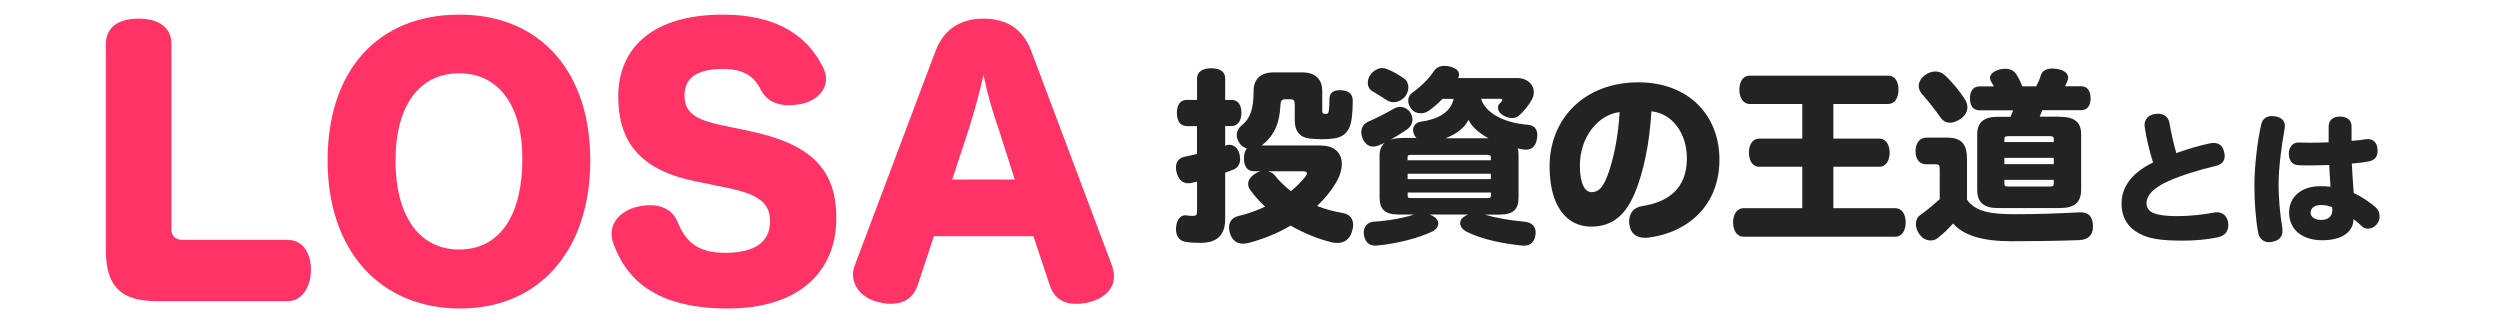<svg width="614" height="80" viewBox="0 0 614 80" fill="none" xmlns="http://www.w3.org/2000/svg">
<path d="M291.449 30.955C289.862 30.955 289.045 29.678 289.045 27.731C289.045 25.783 289.862 24.54 291.449 24.54H294V19.221C294 17.634 295.357 16.766 297.5 16.766C299.642 16.766 300.901 17.634 300.901 19.221V24.54H302.487C304.041 24.54 304.891 25.767 304.891 27.682C304.891 29.596 304.025 30.955 302.487 30.955H300.901V35.782L300.999 35.733C301.359 35.602 301.686 35.553 301.948 35.553C303.076 35.553 303.943 36.371 304.352 37.599C304.483 38.106 304.581 38.597 304.581 39.055C304.581 40.283 303.992 41.199 302.945 41.641C302.258 41.919 301.588 42.181 300.901 42.41V53.735C300.901 57.777 298.906 59.643 294.85 59.643C293.395 59.643 292.217 59.593 291.04 59.364C289.535 59.086 288.816 57.859 288.816 56.222C288.816 56.042 288.816 55.862 288.865 55.682C289.045 53.735 290.042 52.867 291.187 52.867C291.269 52.867 291.367 52.867 291.498 52.917C292.086 53.015 292.364 53.015 293.002 53.015C293.869 53.015 294 52.737 294 51.738V44.603C293.542 44.734 293.133 44.832 292.675 44.914C292.397 44.963 292.086 45.012 291.857 45.012C290.5 45.012 289.404 44.145 288.946 42.246C288.848 41.837 288.816 41.428 288.816 41.117C288.816 39.71 289.584 38.761 290.991 38.483C291.988 38.254 292.986 38.074 293.983 37.795V30.971H291.432L291.449 30.955ZM324.516 35.766C327.885 35.766 329.553 37.681 329.553 40.266C329.553 41.625 329.095 43.228 328.147 44.816C326.92 46.911 325.334 48.825 323.469 50.593C325.464 51.362 327.656 51.951 329.929 52.36C331.564 52.638 332.333 53.768 332.333 55.273C332.333 55.813 332.202 56.451 331.973 57.09C331.385 58.857 330.06 59.675 328.474 59.675C328.065 59.675 327.656 59.626 327.198 59.544C323.796 58.726 320.297 57.319 316.977 55.404C313.935 57.221 310.484 58.628 306.805 59.626C306.265 59.757 305.758 59.855 305.3 59.855C303.763 59.855 302.618 59.037 302.079 57.302C301.948 56.795 301.85 56.304 301.85 55.846C301.85 54.389 302.716 53.391 304.221 53.031C306.494 52.491 308.669 51.706 310.713 50.756C309.389 49.529 308.162 48.203 307.132 46.747C306.723 46.24 306.543 45.7 306.543 45.16C306.543 44.161 307.263 43.212 308.636 42.427C308.914 42.296 309.225 42.148 309.552 42.066H307.966C306.38 42.066 305.513 40.888 305.513 38.924C305.513 37.877 305.742 37.01 306.249 36.47C305.562 36.29 304.924 35.831 304.434 35.193C303.976 34.506 303.747 33.868 303.747 33.197C303.747 32.28 304.205 31.38 305.022 30.742C306.985 29.154 307.884 26.962 307.884 22.33C307.884 19.515 309.52 17.781 312.79 17.781H319.839C323.11 17.781 324.745 19.515 324.745 22.33V27.158C324.745 27.796 324.876 27.976 325.612 27.976C326.151 27.976 326.331 27.698 326.38 27.027C326.478 26.209 326.511 25.39 326.511 24.294C326.511 22.887 327.427 22.15 329.062 22.15H329.373C331.597 22.281 332.235 23.378 332.235 24.736C332.235 27.78 331.957 30.284 331.319 31.511C330.551 33.017 329.406 33.737 327.541 34.015C326.593 34.146 325.595 34.195 324.581 34.195C323.486 34.195 322.439 34.097 321.54 34.015C319.365 33.737 317.991 32.378 317.991 29.465V25.832C317.991 24.605 317.762 24.376 316.764 24.376H315.718C314.851 24.376 314.54 24.687 314.491 25.734C314.262 30.006 313.216 33.099 309.863 35.733H324.532L324.516 35.766ZM311.531 42.083C312.12 42.263 312.659 42.541 313.036 43.032C314.213 44.489 315.587 45.798 317.042 46.943C318.4 45.847 319.626 44.62 320.64 43.343C320.869 43.032 321 42.754 321 42.574C321 42.263 320.689 42.066 320.002 42.066H311.547L311.531 42.083Z" fill="#242323"/>
<path d="M363.798 24.36C364.746 27.535 369.064 30.137 375.115 30.628C376.799 30.759 377.568 31.675 377.568 33.213C377.568 33.492 377.519 33.753 377.47 34.081C377.192 35.995 376.145 36.764 374.739 36.764C374.461 36.764 374.15 36.715 373.823 36.666C373.463 36.568 373.087 36.535 372.727 36.437C372.907 36.944 372.956 37.534 372.956 38.205V48.482C372.956 51.395 371.729 52.704 368.23 52.704H364.632C367.363 53.522 370.716 54.111 374.575 54.471C376.341 54.652 377.159 55.748 377.159 57.106C377.159 57.237 377.159 57.417 377.11 57.565C376.979 59.332 375.932 60.33 374.33 60.33H374.019C369.342 59.872 364.158 58.874 360.249 56.926C359.153 56.386 358.614 55.568 358.614 54.782C358.614 54.242 358.892 53.686 359.431 53.326C359.791 53.048 360.2 52.819 360.609 52.688H351.107C351.516 52.819 351.974 53.048 352.334 53.326C352.923 53.735 353.25 54.324 353.25 54.864C353.25 55.633 352.743 56.403 351.663 56.91C348.393 58.448 343.356 59.823 338.073 60.314H337.665C336.16 60.314 335.261 59.316 334.983 57.728C334.933 57.499 334.933 57.319 334.933 57.139C334.933 55.633 335.882 54.553 337.337 54.455C341.426 54.177 345.024 53.457 347.281 52.688H343.552C340.052 52.688 338.826 51.362 338.826 48.466V38.188C338.826 36.83 339.235 35.783 340.101 35.046C339.692 35.226 339.333 35.406 338.924 35.586C338.286 35.864 337.746 35.995 337.239 35.995C336.111 35.995 335.244 35.308 334.688 34.081C334.459 33.492 334.328 32.952 334.328 32.444C334.328 31.266 335.015 30.398 335.915 29.94C338.057 28.991 339.921 28.075 342.374 26.667C342.881 26.389 343.372 26.258 343.912 26.258C344.729 26.258 345.547 26.618 346.185 27.387C346.692 28.026 346.904 28.713 346.904 29.335C346.904 30.284 346.397 31.2 345.58 31.79C344.222 32.706 342.849 33.557 341.54 34.293C342.358 34.015 343.405 33.884 344.729 33.884H347.869C347.559 33.573 347.281 33.115 347.15 32.608C347.101 32.379 347.052 32.15 347.052 31.97C347.052 31.02 347.64 30.055 349.014 29.875C352.972 29.335 356.324 27.649 357.011 24.278H354.28C353.233 25.374 352.105 26.373 350.911 27.191C350.322 27.6 349.636 27.829 348.949 27.829C348.033 27.829 347.215 27.469 346.594 26.733C346.136 26.144 345.858 25.407 345.858 24.736C345.858 23.967 346.185 23.231 346.904 22.74C349.079 21.201 351.124 19.107 352.138 17.503C352.726 16.636 353.593 16.177 354.722 16.177C355.179 16.177 355.637 16.226 356.128 16.357C357.633 16.766 358.352 17.405 358.352 18.305C358.352 18.534 358.254 18.845 358.123 19.172H372.662C375.115 19.172 376.701 20.759 376.701 22.625C376.701 23.263 376.521 23.951 376.161 24.573C375.344 26.029 374.297 27.256 373.169 28.304C372.662 28.811 372.024 28.991 371.353 28.991C370.438 28.991 369.538 28.631 368.851 28.124C368.164 27.616 367.903 26.995 367.903 26.438C367.903 26.029 368.034 25.718 368.262 25.489C368.54 25.211 368.72 25.031 368.851 24.851C368.949 24.753 368.982 24.622 368.982 24.54C368.982 24.409 368.802 24.262 368.475 24.262H363.7L363.798 24.36ZM344.893 19.303C345.531 19.761 345.891 20.579 345.891 21.447C345.891 22.036 345.711 22.723 345.351 23.361C344.664 24.409 343.437 25.096 342.26 25.096C341.671 25.096 341.082 24.916 340.576 24.589C339.447 23.82 338.122 23.051 336.847 22.265C336.258 21.856 335.931 21.136 335.931 20.35C335.931 19.63 336.16 18.845 336.651 18.256C337.517 17.208 338.515 16.717 339.463 16.717C339.872 16.717 340.232 16.816 340.592 16.946C341.998 17.454 343.372 18.272 344.86 19.303H344.893ZM366.153 39.367V38.679C366.153 38.139 365.973 38.041 365.286 38.041H346.561C345.874 38.041 345.694 38.139 345.694 38.679V39.367H366.137H366.153ZM345.711 43.998H366.153V42.672H345.711V43.998ZM345.711 48.007C345.711 48.547 345.891 48.646 346.577 48.646H365.302C365.989 48.646 366.169 48.547 366.169 48.007V47.287H345.727V48.007H345.711ZM365.564 33.95C363.389 32.771 361.606 31.315 360.658 29.449C359.611 31.544 357.518 33.001 355.016 33.95H365.564Z" fill="#242323"/>
<path d="M401.428 47.599C398.877 53.605 395.295 55.65 390.749 55.65C385.074 55.65 380.577 51.051 380.577 40.823C380.577 29.319 388.983 20.22 402.393 20.22C414.576 20.22 422.295 28.173 422.295 39.22C422.295 45.946 419.515 51.182 414.887 54.537C412.107 56.583 408.394 57.941 404.846 58.35C404.568 58.4 404.306 58.4 404.028 58.4C402.082 58.4 400.528 57.483 400.218 55.356C400.119 55.045 400.119 54.717 400.119 54.406C400.119 52.41 401.166 50.953 403.259 50.626C409.752 49.628 414.298 46.306 414.298 38.892C414.298 32.657 410.668 27.846 405.582 27.338C405.124 35.472 403.586 42.476 401.444 47.582L401.428 47.599ZM388.018 40.643C388.018 45.373 389.342 47.189 390.88 47.189C392.237 47.189 393.463 46.551 394.69 43.409C396.145 39.776 397.454 33.721 397.781 27.535C392.548 28.124 388.018 33.623 388.018 40.627V40.643Z" fill="#242323"/>
<path d="M429.736 25.538C428.002 25.538 427.185 23.804 427.185 22.036C427.185 20.171 428.002 18.583 429.736 18.583H463.719C465.485 18.583 466.27 20.122 466.27 21.987C466.27 23.853 465.502 25.538 463.719 25.538H450.276V34.048H461.544C463.277 34.048 464.095 35.685 464.095 37.501C464.095 39.318 463.277 40.954 461.544 40.954H450.276V51.133H465.453C467.219 51.133 468.036 52.77 468.036 54.636C468.036 56.501 467.219 58.138 465.453 58.138H428.231C426.465 58.138 425.647 56.452 425.647 54.636C425.647 52.819 426.465 51.133 428.231 51.133H442.639V40.954H432.091C430.325 40.954 429.54 39.318 429.54 37.501C429.54 35.685 430.308 34.048 432.091 34.048H442.639V25.538H429.736Z" fill="#242323"/>
<path d="M483.099 49.055C485.192 52.017 488.953 52.606 494.906 52.606C500.27 52.606 505.765 52.426 510.671 52.148H510.949C512.912 52.148 513.942 53.097 514.04 55.421V55.65C514.04 57.745 512.863 58.874 510.671 58.972C506.076 59.152 499.485 59.25 494.039 59.25C486.958 59.25 482.232 57.843 479.681 54.881C478.405 56.337 477.277 57.385 475.903 58.465C475.494 58.825 474.807 59.054 474.137 59.054C473.221 59.054 472.224 58.645 471.455 57.597C470.817 56.779 470.539 55.83 470.539 55.011C470.539 54.095 470.899 53.326 471.537 52.868C473.041 51.82 474.529 50.593 476.394 48.907V41.674C476.394 40.545 476.263 40.348 475.265 40.348H473.041C471.406 40.348 470.457 39.072 470.457 37.124C470.457 35.177 471.455 33.802 473.139 33.802H478.144C481.774 33.802 483.099 35.308 483.099 39.252V49.022V49.055ZM482.559 24.36C482.968 24.998 483.197 25.685 483.197 26.356C483.197 27.305 482.739 28.271 481.66 29.089C480.793 29.727 479.844 30.137 478.929 30.137C478.013 30.137 477.244 29.777 476.606 28.86C475.38 27.125 473.564 24.818 471.978 23.001C471.52 22.461 471.242 21.823 471.242 21.136C471.242 20.268 471.651 19.368 472.649 18.55C473.515 17.863 474.464 17.552 475.331 17.552C476.148 17.552 476.868 17.83 477.473 18.321C479.239 19.859 481.431 22.543 482.559 24.376V24.36ZM505.863 28.68C509.494 28.68 511.129 30.006 511.129 33.001V46.551C511.129 49.726 509.494 51.1 505.863 51.1H490.736C487.187 51.1 485.601 49.742 485.601 46.551V33.001C485.601 30.006 487.236 28.68 490.736 28.68H493.778C494.007 28.173 494.236 27.633 494.416 27.093H486.141C484.636 27.093 483.818 25.963 483.818 24.18C483.818 22.396 484.636 21.218 486.141 21.218H489.689C489.46 20.808 489.231 20.35 488.97 19.941C488.839 19.663 488.741 19.401 488.741 19.123C488.741 18.256 489.608 17.437 491.243 17.028C491.701 16.93 492.11 16.897 492.519 16.897C493.876 16.897 494.792 17.486 495.331 18.436C495.871 19.303 496.28 20.203 496.689 21.201H500.09C500.548 20.334 500.957 19.434 501.219 18.517C501.579 17.339 502.625 16.832 504.032 16.832C504.44 16.832 504.898 16.881 505.389 16.963C507.122 17.274 507.94 18.141 507.94 19.057C507.94 19.238 507.891 19.418 507.858 19.598C507.678 20.137 507.401 20.694 507.172 21.185H511.129C512.634 21.185 513.451 22.314 513.451 24.147C513.451 25.98 512.634 27.06 511.129 27.06H501.595C501.366 27.6 501.186 28.107 500.957 28.647H505.863V28.68ZM504.408 34.359C504.408 33.59 504.277 33.442 503.312 33.442H493.369C492.42 33.442 492.273 33.573 492.273 34.359V34.899H504.408V34.359ZM504.408 38.777H492.273V40.316H504.408V38.777ZM504.408 44.178H492.273V44.898C492.273 45.667 492.404 45.814 493.369 45.814H503.312C504.261 45.814 504.408 45.683 504.408 44.898V44.178Z" fill="#242323"/>
<path d="M542.676 35.209C543.052 35.144 543.362 35.111 543.673 35.111C545.047 35.111 545.914 35.864 546.208 37.206C546.306 37.582 546.388 37.959 546.388 38.302C546.388 39.513 545.701 40.397 544.229 40.741C540.01 41.739 535.774 43.048 532.618 44.456C529.053 46.043 527.189 47.859 527.189 49.921C527.189 52.163 529.38 53.08 534.777 53.08C537.835 53.08 541.138 52.703 543.64 52.229C543.918 52.163 544.197 52.131 544.458 52.131C545.963 52.131 546.993 53.096 547.238 54.667C547.271 54.913 547.271 55.109 547.271 55.322C547.271 56.877 546.404 57.908 544.687 58.284C542.152 58.84 539.045 59.102 536.101 59.102C530.77 59.102 527.745 58.628 525.455 57.384C522.708 55.911 521.056 53.604 521.056 49.921C521.056 45.454 524.212 42.083 528.791 39.922C527.925 37.173 527.107 33.835 526.731 31.151C526.698 30.987 526.698 30.84 526.698 30.676C526.698 29.203 527.761 28.205 529.282 27.992C529.527 27.959 529.756 27.927 529.969 27.927C531.441 27.927 532.585 28.68 532.814 30.234C533.158 32.231 533.812 35.193 534.499 37.599C537.181 36.633 540.141 35.749 542.676 35.226V35.209Z" fill="#242323"/>
<path d="M561.154 30.988C561.154 31.201 561.121 31.43 561.089 31.708C560.369 35.635 559.617 41.265 559.617 45.324C559.617 48.22 559.928 52.41 560.516 55.846C560.549 56.157 560.582 56.435 560.582 56.664C560.582 58.219 559.682 59.07 558.112 59.381C557.834 59.447 557.556 59.479 557.295 59.479C555.888 59.479 554.858 58.612 554.58 57.008C554.024 53.981 553.68 49.677 553.68 45.553C553.68 40.938 554.433 34.474 555.365 30.529C555.676 29.155 556.673 28.5 558.014 28.5C558.259 28.5 558.488 28.533 558.766 28.566C560.271 28.811 561.17 29.564 561.17 30.971L561.154 30.988ZM567.794 35.046C569.102 35.046 570.476 35.014 571.915 34.948V31.168C571.915 29.482 572.978 28.631 574.695 28.631C576.543 28.631 577.59 29.597 577.541 31.135V34.604C578.783 34.506 580.043 34.359 581.04 34.195C581.253 34.163 581.416 34.163 581.596 34.163C582.937 34.163 583.755 35.095 583.902 36.437C583.935 36.65 583.935 36.814 583.935 37.026C583.935 38.368 583.346 39.301 581.907 39.612C580.779 39.858 579.16 40.054 577.606 40.169C577.704 42.541 577.917 45.127 578.08 47.418C579.863 48.204 582.234 49.758 583.608 51.068C584.164 51.575 584.426 52.344 584.426 53.13C584.426 53.85 584.18 54.603 583.673 55.159C583.117 55.814 582.332 56.157 581.58 56.157C581.024 56.157 580.484 55.994 580.075 55.568C579.323 54.881 578.604 54.226 578.015 53.817C578.015 56.845 575.366 59.005 570.312 59.005C565.7 59.005 562.201 56.632 562.201 52.131C562.201 48.384 565.259 45.733 569.756 45.733C570.721 45.733 571.686 45.765 572.373 45.864C572.275 44.391 572.127 42.394 572.062 40.529C570.558 40.561 568.873 40.627 567.221 40.627C566.289 40.627 565.324 40.627 564.441 40.561C562.888 40.496 562.135 39.318 562.135 37.746C562.135 36.175 563.067 34.965 564.539 34.997C565.602 35.03 566.665 35.063 567.777 35.063L567.794 35.046ZM572.765 50.904C572.144 50.56 570.983 50.348 570.018 50.348C568.579 50.348 567.483 51.035 567.483 52.197C567.483 53.293 568.513 54.013 570.1 54.013C571.784 54.013 572.814 53.113 572.814 51.673V51.461L572.782 50.871L572.765 50.904Z" fill="#242323"/>
<path d="M42.108 56.533C42.108 57.924 43.253 58.906 44.725 58.906H70.646C74.407 58.906 76.37 62.261 76.37 66.189C76.37 70.116 74.407 73.962 70.646 73.962H38.592C29.68 73.962 26 70.362 26 61.443V10.793C26 6.947 28.78 4.574 34.013 4.574C39.247 4.574 42.108 6.947 42.108 10.793V56.533Z" fill="#FF3366"/>
<path d="M144.974 39.35C144.974 61.28 132.627 75.763 113.002 75.763C93.377 75.763 80.458 61.607 80.458 39.432C80.458 17.258 92.805 3.593 112.839 3.593C132.872 3.593 144.974 17.83 144.974 39.35ZM97.139 39.432C97.139 53.015 102.944 61.28 112.757 61.28C122.569 61.28 128.293 53.179 128.293 38.941C128.293 26.177 122.651 17.994 112.757 17.994C102.863 17.994 97.139 26.095 97.139 39.432Z" fill="#FF3366"/>
<path d="M170.731 44.505C157.484 41.805 151.842 35.096 151.842 23.722C151.842 11.448 160.673 3.593 177.518 3.593C193.463 3.593 199.432 11.121 202.13 16.521C202.621 17.503 202.866 18.485 202.866 19.385C202.866 22.331 200.413 24.622 197.142 25.44C195.998 25.686 194.853 25.849 193.79 25.849C190.846 25.849 188.23 24.786 186.84 22.003C185.122 18.567 182.424 16.93 177.518 16.93C171.303 16.93 168.114 19.058 168.114 23.395C168.114 27.731 170.813 29.368 177.273 30.759L184.305 32.232C199.268 35.423 205.401 41.642 205.401 53.588C205.401 66.271 196.734 75.763 178.663 75.763C158.711 75.763 153.151 66.435 150.698 59.971C150.371 59.152 150.207 58.252 150.207 57.434C150.207 54.325 152.578 51.87 156.094 50.888C157.321 50.561 158.547 50.397 159.692 50.397C162.636 50.397 165.171 51.624 166.316 54.325C168.278 58.989 170.895 62.098 178.09 62.098C185.286 62.098 189.129 59.48 189.129 54.325C189.129 49.906 186.349 47.779 179.071 46.224L170.731 44.505Z" fill="#FF3366"/>
<path d="M225.353 70.116C224.208 73.389 221.673 74.617 218.811 74.617C217.83 74.617 216.767 74.453 215.786 74.208C212.188 73.389 209.49 70.771 209.49 67.416C209.49 66.68 209.653 65.862 209.98 65.043L229.768 12.511C231.894 6.947 236.146 4.574 241.543 4.574C246.94 4.574 251.11 6.865 253.236 12.43L273.188 65.452C273.433 66.352 273.597 67.089 273.597 67.907C273.597 71.18 270.816 73.471 267.219 74.29C266.237 74.535 265.256 74.617 264.275 74.617C261.249 74.617 258.878 73.308 257.815 70.034L253.809 58.006H229.36L225.353 70.116ZM245.305 31.822C243.833 27.649 242.524 23.149 241.543 18.403C240.48 23.149 239.335 27.24 237.945 31.658L233.857 44.096H249.229L245.305 31.822Z" fill="#FF3366"/>
</svg>
